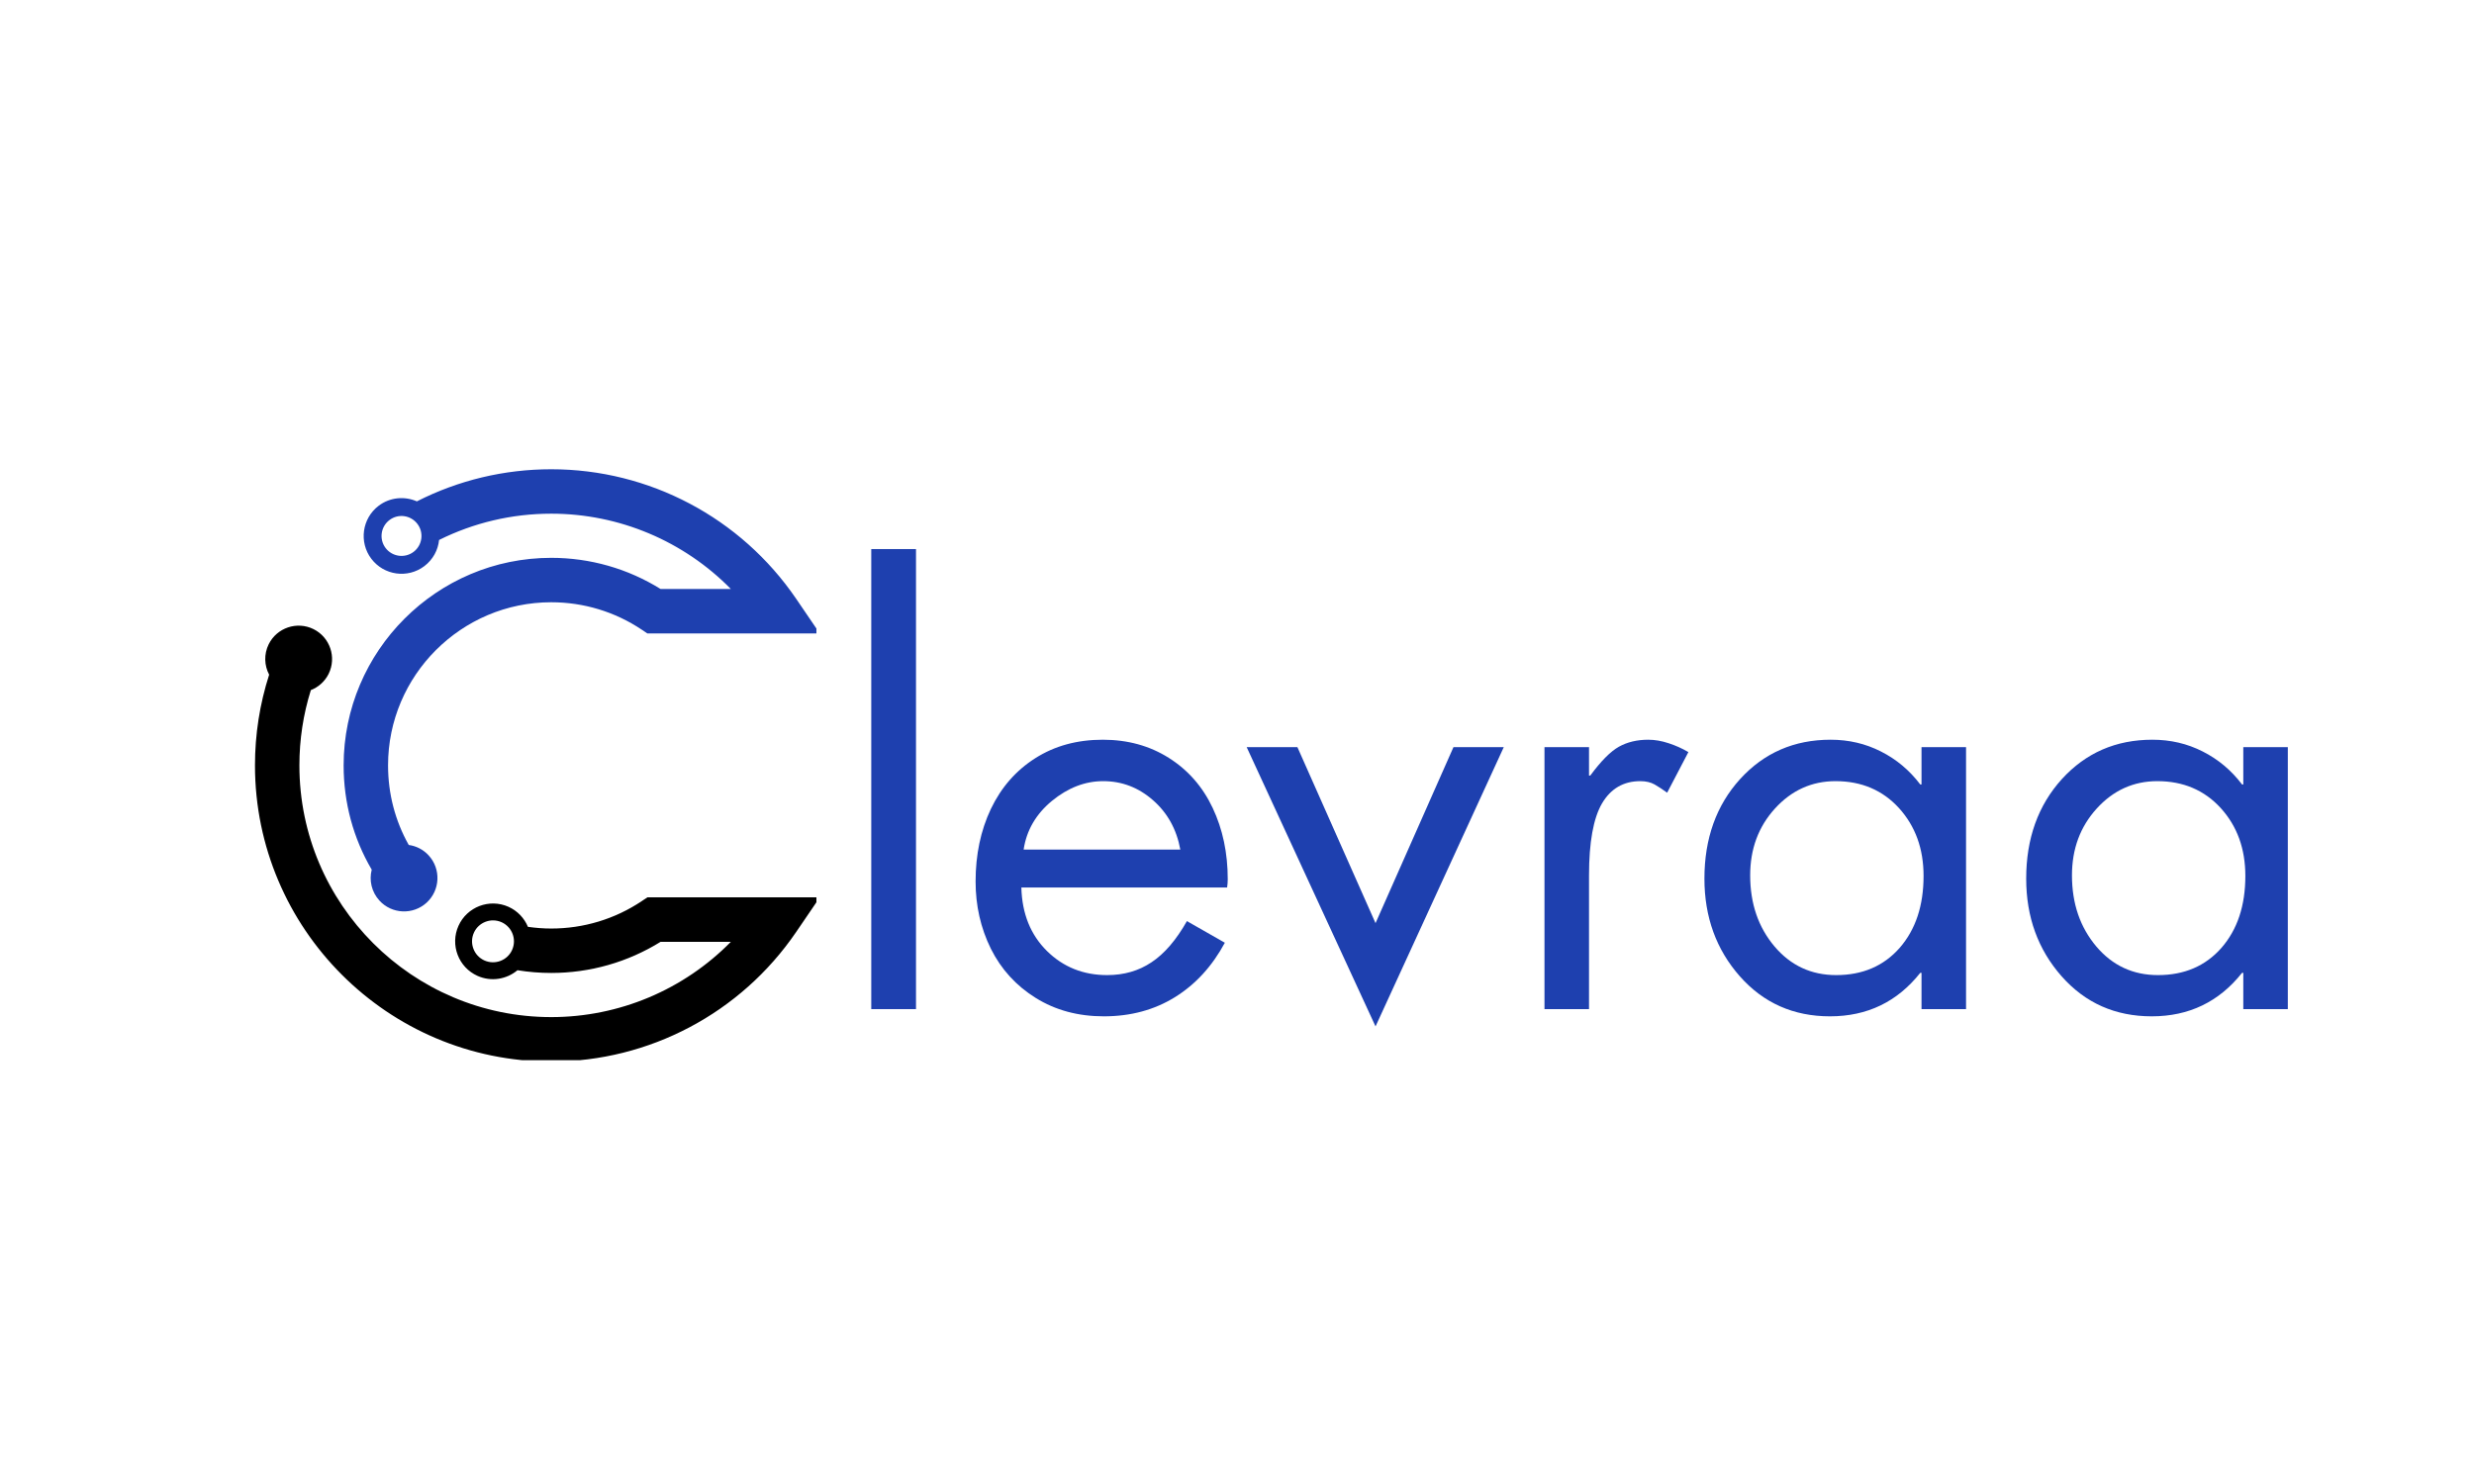 <svg xmlns="http://www.w3.org/2000/svg" xmlns:xlink="http://www.w3.org/1999/xlink" width="250" zoomAndPan="magnify" viewBox="0 0 187.5 112.5" height="150" preserveAspectRatio="xMidYMid meet" version="1.0"><defs><g/><clipPath id="bde9a22fe1"><path d="M 19.312 47 L 61.875 47 L 61.875 80.371 L 19.312 80.371 Z M 19.312 47 " clip-rule="nonzero"/></clipPath><clipPath id="970f48ba9f"><path d="M 26 35.57 L 61.875 35.57 L 61.875 70 L 26 70 Z M 26 35.57 " clip-rule="nonzero"/></clipPath><clipPath id="554b3a597a"><rect x="0" width="116" y="0" height="45"/></clipPath></defs><g clip-path="url(#bde9a22fe1)"><path fill="#000000" d="M 38.812 72.012 C 38.457 72.809 37.516 73.168 36.715 72.812 C 36.68 72.797 36.648 72.781 36.617 72.77 C 36.645 72.781 36.676 72.793 36.715 72.812 C 35.914 72.453 35.555 71.512 35.914 70.711 C 36.27 69.914 37.211 69.555 38.012 69.91 C 38.812 70.27 39.172 71.211 38.812 72.012 Z M 49.062 68.027 L 48.637 68.312 C 46.605 69.672 44.23 70.391 41.777 70.391 C 41.184 70.391 40.594 70.344 40.012 70.262 C 39.738 69.609 39.23 69.055 38.535 68.742 C 37.09 68.098 35.391 68.746 34.746 70.188 C 34.098 71.633 34.746 73.336 36.191 73.98 C 37.23 74.445 38.402 74.238 39.219 73.551 C 40.059 73.688 40.914 73.758 41.777 73.758 C 44.727 73.758 47.578 72.941 50.066 71.398 L 55.391 71.398 C 51.832 75.02 46.941 77.105 41.777 77.105 C 31.254 77.105 22.691 68.547 22.691 58.023 C 22.691 56.066 22.984 54.152 23.559 52.316 C 24.125 52.094 24.613 51.672 24.906 51.086 C 25.523 49.832 25.012 48.312 23.758 47.691 C 22.504 47.074 20.984 47.586 20.363 48.84 C 19.992 49.598 20.031 50.453 20.398 51.148 C 19.688 53.359 19.324 55.664 19.324 58.023 C 19.324 70.402 29.398 80.477 41.777 80.477 C 49.203 80.477 56.141 76.805 60.336 70.66 L 62.129 68.027 L 49.062 68.027 " fill-opacity="1" fill-rule="nonzero"/></g><path fill="#1e40af" d="M 28.699 38.34 C 28.387 38.578 28.07 38.816 28.699 38.34 " fill-opacity="1" fill-rule="nonzero"/><g clip-path="url(#970f48ba9f)"><path fill="#1e40af" d="M 31.344 41.836 C 30.676 42.34 29.727 42.207 29.223 41.543 C 28.719 40.875 28.852 39.926 29.52 39.422 C 30.184 38.918 31.133 39.051 31.637 39.719 C 32.141 40.383 32.008 41.336 31.344 41.836 Z M 60.336 45.387 C 56.141 39.242 49.203 35.574 41.777 35.574 C 38.207 35.574 34.734 36.41 31.594 38.008 C 30.672 37.602 29.562 37.691 28.699 38.34 C 28.867 38.215 29.035 38.09 29.059 38.07 C 29.039 38.086 28.934 38.164 28.699 38.34 C 27.438 39.297 27.188 41.098 28.141 42.359 C 29.094 43.621 30.898 43.875 32.16 42.918 C 32.816 42.422 33.199 41.695 33.277 40.934 C 35.906 39.625 38.801 38.941 41.777 38.941 C 46.941 38.941 51.832 41.027 55.391 44.652 L 50.066 44.652 C 47.578 43.105 44.727 42.289 41.777 42.289 C 33.102 42.289 26.043 49.348 26.043 58.023 C 26.043 60.848 26.773 63.543 28.172 65.93 C 27.965 66.73 28.156 67.617 28.758 68.273 C 29.703 69.305 31.305 69.371 32.336 68.426 C 33.363 67.48 33.434 65.879 32.488 64.848 C 32.078 64.398 31.539 64.133 30.977 64.055 C 29.949 62.223 29.41 60.172 29.41 58.023 C 29.41 51.207 34.957 45.656 41.777 45.656 C 44.23 45.656 46.605 46.375 48.637 47.734 L 49.062 48.02 L 62.129 48.02 L 60.336 45.387 " fill-opacity="1" fill-rule="nonzero"/></g><g transform="matrix(1, 0, 0, 1, 62, 40)"><g clip-path="url(#554b3a597a)"><g fill="#1e40af" fill-opacity="1"><g transform="translate(0.906, 36.499)"><g><path d="M 6.516 -34.875 L 6.516 0 L 3.125 0 L 3.125 -34.875 Z M 6.516 -34.875 "/></g></g></g><g fill="#1e40af" fill-opacity="1"><g transform="translate(10.501, 36.499)"><g><path d="M 20.5 -9.219 L 4.906 -9.219 C 4.957 -7.238 5.602 -5.633 6.844 -4.406 C 8.082 -3.188 9.602 -2.578 11.406 -2.578 C 12.676 -2.578 13.797 -2.898 14.766 -3.547 C 15.742 -4.191 16.641 -5.234 17.453 -6.672 L 20.328 -5.031 C 19.367 -3.25 18.109 -1.875 16.547 -0.906 C 14.984 0.062 13.188 0.547 11.156 0.547 C 9.207 0.547 7.488 0.082 6 -0.844 C 4.508 -1.77 3.375 -3.016 2.594 -4.578 C 1.82 -6.148 1.438 -7.848 1.438 -9.672 C 1.438 -11.703 1.82 -13.535 2.594 -15.172 C 3.375 -16.805 4.492 -18.086 5.953 -19.016 C 7.422 -19.953 9.129 -20.422 11.078 -20.422 C 12.961 -20.422 14.629 -19.961 16.078 -19.047 C 17.535 -18.129 18.645 -16.863 19.406 -15.25 C 20.164 -13.645 20.547 -11.844 20.547 -9.844 C 20.547 -9.645 20.531 -9.438 20.5 -9.219 Z M 16.953 -12.094 C 16.672 -13.633 15.977 -14.883 14.875 -15.844 C 13.781 -16.801 12.523 -17.281 11.109 -17.281 C 9.734 -17.281 8.438 -16.781 7.219 -15.781 C 6.008 -14.781 5.297 -13.551 5.078 -12.094 Z M 16.953 -12.094 "/></g></g></g><g fill="#1e40af" fill-opacity="1"><g transform="translate(32.437, 36.499)"><g><path d="M 3.891 -19.859 L 9.812 -6.516 L 15.719 -19.859 L 19.531 -19.859 L 9.812 1.312 L 0.047 -19.859 Z M 4.141 0 Z M 4.141 0 "/></g></g></g><g fill="#1e40af" fill-opacity="1"><g transform="translate(52.007, 36.499)"><g><path d="M 12.344 -16.406 C 12 -16.656 11.68 -16.863 11.391 -17.031 C 11.098 -17.195 10.738 -17.281 10.312 -17.281 C 9.039 -17.281 8.07 -16.719 7.406 -15.594 C 6.75 -14.469 6.422 -12.648 6.422 -10.141 L 6.422 0 L 3.047 0 L 3.047 -19.859 L 6.422 -19.859 L 6.422 -17.703 L 6.516 -17.703 C 7.328 -18.805 8.051 -19.535 8.688 -19.891 C 9.32 -20.242 10.062 -20.422 10.906 -20.422 C 11.414 -20.422 11.93 -20.332 12.453 -20.156 C 12.973 -19.988 13.473 -19.766 13.953 -19.484 Z M 12.344 -16.406 "/></g></g></g><g fill="#1e40af" fill-opacity="1"><g transform="translate(65.659, 36.499)"><g><path d="M 17.969 -17.031 L 17.969 -19.859 L 21.344 -19.859 L 21.344 0 L 17.969 0 L 17.969 -2.75 L 17.875 -2.75 C 16.133 -0.551 13.852 0.547 11.031 0.547 C 8.27 0.547 5.992 -0.461 4.203 -2.484 C 2.41 -4.516 1.516 -6.984 1.516 -9.891 C 1.516 -12.93 2.414 -15.445 4.219 -17.438 C 6.031 -19.426 8.316 -20.422 11.078 -20.422 C 12.453 -20.422 13.723 -20.125 14.891 -19.531 C 16.066 -18.938 17.062 -18.102 17.875 -17.031 Z M 11.453 -17.281 C 9.648 -17.281 8.117 -16.586 6.859 -15.203 C 5.609 -13.828 4.984 -12.141 4.984 -10.141 C 4.984 -8.004 5.598 -6.207 6.828 -4.75 C 8.055 -3.301 9.613 -2.578 11.5 -2.578 C 13.5 -2.578 15.102 -3.266 16.312 -4.641 C 17.52 -6.023 18.125 -7.844 18.125 -10.094 C 18.125 -12.156 17.504 -13.867 16.266 -15.234 C 15.023 -16.598 13.422 -17.281 11.453 -17.281 Z M 11.453 -17.281 "/></g></g></g><g fill="#1e40af" fill-opacity="1"><g transform="translate(90.046, 36.499)"><g><path d="M 17.969 -17.031 L 17.969 -19.859 L 21.344 -19.859 L 21.344 0 L 17.969 0 L 17.969 -2.75 L 17.875 -2.75 C 16.133 -0.551 13.852 0.547 11.031 0.547 C 8.27 0.547 5.992 -0.461 4.203 -2.484 C 2.41 -4.516 1.516 -6.984 1.516 -9.891 C 1.516 -12.93 2.414 -15.445 4.219 -17.438 C 6.031 -19.426 8.316 -20.422 11.078 -20.422 C 12.453 -20.422 13.723 -20.125 14.891 -19.531 C 16.066 -18.938 17.062 -18.102 17.875 -17.031 Z M 11.453 -17.281 C 9.648 -17.281 8.117 -16.586 6.859 -15.203 C 5.609 -13.828 4.984 -12.141 4.984 -10.141 C 4.984 -8.004 5.598 -6.207 6.828 -4.75 C 8.055 -3.301 9.613 -2.578 11.5 -2.578 C 13.5 -2.578 15.102 -3.266 16.312 -4.641 C 17.52 -6.023 18.125 -7.844 18.125 -10.094 C 18.125 -12.156 17.504 -13.867 16.266 -15.234 C 15.023 -16.598 13.422 -17.281 11.453 -17.281 Z M 11.453 -17.281 "/></g></g></g></g></g></svg>